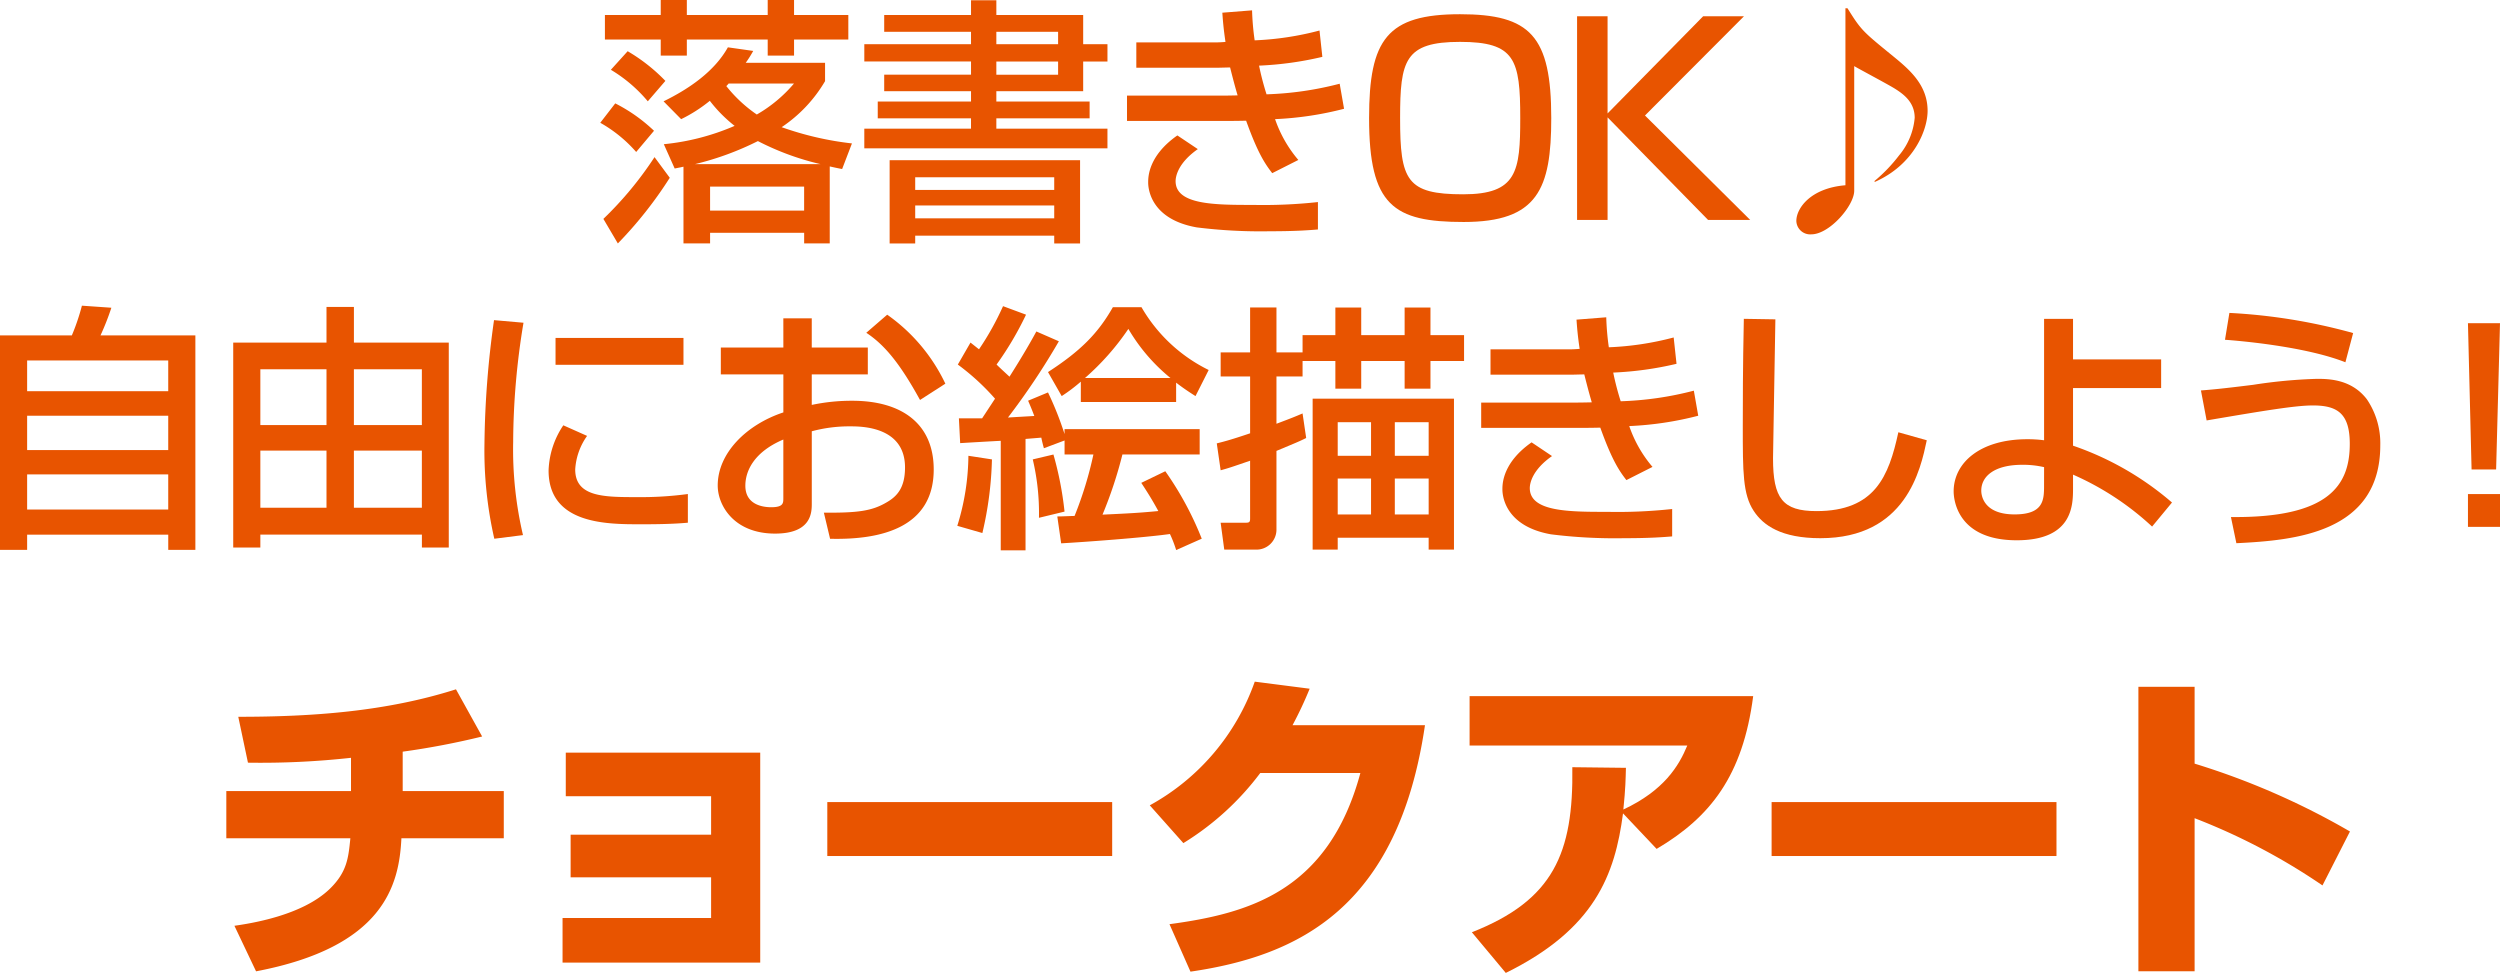 <svg xmlns="http://www.w3.org/2000/svg" width="318.429" height="123.925" viewBox="0 0 318.429 123.925">
  <g id="グループ_367" data-name="グループ 367" transform="translate(-254.715 -609.232)">
    <g id="グループ_296" data-name="グループ 296" transform="translate(283.545 696.051)">
      <path id="パス_1930" data-name="パス 1930" d="M297.588,684.353h12.875v6.009h-13.04c-.287,6.046-2.3,13.861-18.513,16.947l-2.756-5.8c1.973-.29,8.638-1.274,12.176-4.732,2.181-2.139,2.345-3.947,2.592-6.416h-15.8v-6.009h15.881v-4.238a105.039,105.039,0,0,1-13.125.62l-1.234-5.845c9.381,0,18.8-.655,27.729-3.5l3.332,6.009a98.916,98.916,0,0,1-10.119,1.934Z" transform="translate(-275.125 -670.409)" fill="#e85400"/>
      <path id="パス_1931" data-name="パス 1931" d="M330.62,677.1v26.743H305.442v-5.68h18.922v-5.182H306.47v-5.43h17.894v-4.9H305.853V677.1Z" transform="translate(-262.619 -668.054)" fill="#e85400"/>
      <path id="パス_1932" data-name="パス 1932" d="M365.6,681.558v6.87H329.315v-6.87Z" transform="translate(-252.77 -666.215)" fill="#e85400"/>
      <path id="パス_1933" data-name="パス 1933" d="M393.446,676.247c-3.414,23.246-16.087,29.376-29.868,31.391l-2.674-6.046c10.037-1.359,20.24-4.157,24.314-19.256H372.466a35.323,35.323,0,0,1-9.793,8.929l-4.279-4.812A28.915,28.915,0,0,0,371.766,670.7l6.992.9a48.22,48.22,0,0,1-2.181,4.647Z" transform="translate(-240.775 -670.696)" fill="#e85400"/>
      <path id="パス_1934" data-name="パス 1934" d="M387.522,702.08c10.366-4.077,12.957-10.037,12.795-21.024l6.828.08c-.041,1.444-.041,2.513-.328,5.311,5.184-2.428,7.074-5.555,8.143-8.149H387.232v-6.294h36.122c-1.316,10.162-5.472,15.428-12.3,19.459l-4.279-4.526c-1.03,7.818-3.579,14.728-14.933,20.323Z" transform="translate(-228.878 -670.156)" fill="#e85400"/>
      <path id="パス_1935" data-name="パス 1935" d="M450.751,681.558v6.87H414.466v-6.87Z" transform="translate(-217.644 -666.215)" fill="#e85400"/>
      <path id="パス_1936" data-name="パス 1936" d="M454.7,671.162v9.789a94.749,94.749,0,0,1,19.787,8.642l-3.5,6.87A79.756,79.756,0,0,0,454.7,687.9v19.5h-7.16V671.162Z" transform="translate(-203.999 -670.504)" fill="#e85400"/>
    </g>
    <g id="グループ_298" data-name="グループ 298" transform="translate(254.715 609.232)">
      <g id="グループ_297" data-name="グループ 297">
        <path id="パス_1937" data-name="パス 1937" d="M310.751,622.4a20.656,20.656,0,0,1,4.937,3.489l-2.271,2.7a17.388,17.388,0,0,0-4.574-3.718Zm6.944,9.478a51.826,51.826,0,0,1-6.613,8.361l-1.843-3.127a45.193,45.193,0,0,0,6.516-7.866Zm-1.151-22.643h3.325v1.908h10.3v-1.908h3.356v1.908h6.913v3.127h-6.913v2.042h-3.356v-2.042h-10.3v2.042h-3.325v-2.042h-7.109V611.14h7.109Zm-4.212,6.52a22.386,22.386,0,0,1,4.805,3.781l-2.239,2.6a18.559,18.559,0,0,0-4.705-4.016Zm25.143,1.479v2.335a18.02,18.02,0,0,1-5.529,5.861A40.078,40.078,0,0,0,340.9,627.5l-1.25,3.26c-.723-.133-.986-.2-1.579-.329v9.807h-3.259v-1.35H322.831v1.35h-3.39v-9.776c-.264.069-.461.1-1.12.233l-1.383-3.095a30.048,30.048,0,0,0,9.019-2.335,17.882,17.882,0,0,1-3.16-3.192,18.762,18.762,0,0,1-3.653,2.336l-2.239-2.271c3.293-1.612,6.485-3.82,8.194-6.879l3.226.459a14.756,14.756,0,0,1-.955,1.516Zm-.59,12.9a34.318,34.318,0,0,1-7.965-2.931,37.16,37.16,0,0,1-8,2.931ZM322.831,633v3.059h11.978V633Zm2.367-13.132a3.326,3.326,0,0,1-.3.329,17.74,17.74,0,0,0,3.883,3.622,17.846,17.846,0,0,0,4.739-3.951Z" transform="translate(-232.386 -609.232)" fill="#e85400"/>
        <path id="パス_1938" data-name="パス 1938" d="M335.186,611.13h11.059v-1.873h3.226v1.873h11.059v3.719h3.093v2.206h-3.093v3.787H349.47v1.314h11.881v2.139H349.47v1.319h14.152v2.5h-30.97v-2.5h13.591v-1.319H334.364v-2.139h11.881v-1.314H335.186v-2.106h11.059v-1.681H332.653v-2.206h13.591v-1.576H335.186Zm.692,18.5h24.257v10.6h-3.293v-.989H339.135v.989h-3.257Zm3.257,2.171v1.612h17.707V631.8Zm0,3.589v1.644h17.707V635.39Zm10.335-22.117v1.576h7.866v-1.576Zm0,3.783v1.681h7.866v-1.681Z" transform="translate(-222.564 -609.222)" fill="#e85400"/>
        <path id="パス_1939" data-name="パス 1939" d="M372.269,610.165a33.867,33.867,0,0,0,.331,3.819,37.936,37.936,0,0,0,8.26-1.25l.362,3.356a42.815,42.815,0,0,1-8.061,1.117,34.8,34.8,0,0,0,.953,3.654,42.047,42.047,0,0,0,9.314-1.35l.559,3.191a42.039,42.039,0,0,1-8.787,1.319,16.023,16.023,0,0,0,2.962,5.2l-3.324,1.681c-.888-1.15-1.811-2.469-3.325-6.681-1.316.032-2.435.032-3.784.032H356.341v-3.225h11.65c.559,0,1.02,0,2.437-.031-.165-.563-.462-1.581-.955-3.558-.263,0-1.417.037-1.646.037h-10.3v-3.228h10.237c.1,0,.922-.032,1.119-.065-.263-1.777-.329-2.733-.4-3.718Zm-6.91,17.675c-2.534,1.777-2.829,3.485-2.829,4.081,0,3.027,5.034,3.027,9.9,3.027a64.259,64.259,0,0,0,8.228-.363v3.49c-1.184.1-2.928.229-6.154.229a65.627,65.627,0,0,1-9.282-.494c-6.122-1.086-6.185-5.266-6.185-5.725,0-.658,0-3.389,3.718-5.989Z" transform="translate(-212.792 -608.847)" fill="#e85400"/>
        <path id="パス_1940" data-name="パス 1940" d="M401.373,623.745c0,9.02-1.713,13.233-11.158,13.233-8.92,0-12.046-2.074-12.046-13.233,0-10.037,2.3-13.23,11.586-13.23C398.707,610.515,401.373,613.276,401.373,623.745Zm-19.253,0c0,7.93.821,9.707,8.029,9.707,6.878,0,7.274-2.925,7.274-9.707,0-7.469-.658-9.708-7.669-9.708C382.71,614.036,382.12,616.4,382.12,623.745Z" transform="translate(-203.787 -608.703)" fill="#e85400"/>
        <path id="パス_1941" data-name="パス 1941" d="M412.982,610.7h5.2l-12.607,12.638,13.4,13.3H413.61l-12.8-13.064v13.064h-3.884V610.7h3.884v12.376Z" transform="translate(-196.051 -608.626)" fill="#e85400"/>
        <path id="パス_1942" data-name="パス 1942" d="M423.212,609.977c1.745,2.8,1.91,2.931,5.827,6.122,2.139,1.745,4.377,3.687,4.377,6.947,0,2.367-1.678,6.814-6.715,9.049l-.066-.1a19.953,19.953,0,0,0,3.16-3.292,8.582,8.582,0,0,0,1.976-4.772c0-1.973-1.383-2.995-2.534-3.718-.79-.5-4.444-2.437-5.168-2.867v15.867c0,1.91-3.158,5.56-5.462,5.56a1.763,1.763,0,0,1-1.91-1.709c0-1.612,1.811-4.18,6.253-4.543V609.977Z" transform="translate(-187.894 -608.925)" fill="#e85400"/>
        <path id="パス_1943" data-name="パス 1943" d="M254.715,640.579h9.152a27.429,27.429,0,0,0,1.281-3.783l3.753.261a32.817,32.817,0,0,1-1.383,3.521H279.6V667.9h-3.455v-1.941H258.171V667.9h-3.456Zm21.428,3.192H258.171v3.918h17.972Zm0,7.043H258.171v4.377h17.972Zm-17.972,7.472v4.473h17.972v-4.473Z" transform="translate(-254.715 -597.861)" fill="#e85400"/>
        <path id="パス_1944" data-name="パス 1944" d="M291.117,636.91v4.543H303.2v26.1h-3.423v-1.644H279.2v1.644h-3.455v-26.1h11.881V636.91ZM279.2,644.846v7.106h8.426v-7.106Zm0,10.366v7.272h8.426v-7.272Zm11.915-10.366v7.106h8.657v-7.106Zm0,10.366v7.272h8.657v-7.272Z" transform="translate(-246.039 -597.814)" fill="#e85400"/>
        <path id="パス_1945" data-name="パス 1945" d="M303.372,638.429a94.127,94.127,0,0,0-1.316,15.2,47.707,47.707,0,0,0,1.251,11.85l-3.653.463A50.549,50.549,0,0,1,298.4,653.8a119.633,119.633,0,0,1,1.218-15.7Zm8.1,14.415a8.161,8.161,0,0,0-1.513,4.277c0,3.521,3.718,3.521,7.863,3.521a44.935,44.935,0,0,0,6.485-.394V663.9c-2.171.2-4.674.2-6.022.2-4.312,0-11.718,0-11.718-6.845a10.887,10.887,0,0,1,1.877-5.76Zm12.276-12.474v3.421H307.453V640.37Z" transform="translate(-236.693 -597.323)" fill="#e85400"/>
        <path id="パス_1946" data-name="パス 1946" d="M327.793,638.072h3.62v3.719h7.14v3.421h-7.14V649.1a24.608,24.608,0,0,1,5.167-.53c6.221,0,10.367,2.866,10.367,8.755,0,7.372-6.649,8.988-13.2,8.824l-.791-3.325c4.277.033,6.12-.2,8-1.318,1.316-.756,2.336-1.842,2.336-4.442,0-5.233-5.594-5.233-6.976-5.233a18.3,18.3,0,0,0-4.9.627v9.181c0,1.117,0,3.851-4.674,3.851-5.233,0-7.307-3.589-7.307-6.122,0-4.149,3.685-7.766,8.361-9.314v-4.839h-7.965v-3.421h7.965Zm0,15.436c-3.721,1.581-4.838,3.981-4.838,5.889,0,2.6,2.567,2.735,3.29,2.735,1.548,0,1.548-.527,1.548-1.154Zm13.23-15.9a22.536,22.536,0,0,1,7.406,8.787l-3.226,2.075c-2.566-4.675-4.541-7.043-6.845-8.558Z" transform="translate(-228.018 -597.525)" fill="#e85400"/>
        <path id="パス_1947" data-name="パス 1947" d="M345.45,656.357a45.081,45.081,0,0,1-1.219,9.378l-3.194-.919a30.657,30.657,0,0,0,1.415-8.92Zm.393-7.734a29.705,29.705,0,0,0-4.739-4.346l1.614-2.8c.59.462.788.627,1.085.856a35.767,35.767,0,0,0,3.061-5.495l2.928,1.085a41.021,41.021,0,0,1-3.752,6.351c.462.463,1.119,1.054,1.646,1.548,1.877-2.962,2.831-4.675,3.423-5.76l2.865,1.25a90.813,90.813,0,0,1-6.484,9.713c.494-.037,2.829-.165,3.356-.2-.2-.527-.362-.956-.79-1.945l2.534-1.054a40.624,40.624,0,0,1,2.106,5.3v-.627h17.213v3.228h-9.84a53.633,53.633,0,0,1-2.536,7.666c3.521-.165,4.708-.229,7.109-.458-.822-1.516-1.482-2.537-2.172-3.591l3.061-1.479a41.019,41.019,0,0,1,4.642,8.591l-3.259,1.446a15.473,15.473,0,0,0-.79-2.042c-3.291.463-10.862,1.021-13.857,1.187l-.492-3.425c.59,0,1.018-.031,2.2-.064a47.886,47.886,0,0,0,2.4-7.831H354.7v-1.781l-2.633.989c-.164-.59-.23-.887-.329-1.35l-2.009.165v14.186h-3.158V653.99c-.756.033-4.674.261-5.168.294l-.162-3.16H344.2Zm7.44,7.111a43.039,43.039,0,0,1,1.414,7.272l-3.257.788a29.793,29.793,0,0,0-.79-7.437Zm3.489-9.282a21.707,21.707,0,0,1-2.437,1.84l-1.744-3.058c4.115-2.67,6.352-4.9,8.26-8.26H364.5a20.151,20.151,0,0,0,8.556,7.995l-1.678,3.324c-.723-.462-1.48-.952-2.468-1.712v2.468H356.771Zm11.42-.462a23.109,23.109,0,0,1-5.365-6.255,32.224,32.224,0,0,1-5.529,6.255Z" transform="translate(-219.105 -597.842)" fill="#e85400"/>
        <path id="パス_1948" data-name="パス 1948" d="M364.436,654.268c.922-.23,1.811-.459,4.246-1.283v-7.241H364.93v-3.062h3.752v-5.725h3.356v5.725h3.325v-2.2h4.178v-3.521h3.293v3.521h5.529v-3.521h3.291v3.521h4.279v3.293h-4.279v3.521h-3.291v-3.521h-5.529v3.521h-3.293v-3.521h-4.178v1.973h-3.325v6.022c2.009-.756,2.4-.92,3.325-1.314l.46,3.127c-.856.427-1.187.558-3.786,1.644v9.941a2.547,2.547,0,0,1-2.7,2.629h-3.949l-.459-3.421h2.995c.593,0,.757,0,.757-.527v-7.372c-2.4.823-2.667.921-3.752,1.218Zm30.212-5.693v19.219h-3.225v-1.511H379.84v1.511h-3.194V648.576ZM379.84,651.57v4.277h4.245V651.57Zm0,7.176v4.574h4.245v-4.574Zm7.273-7.176v4.277h4.311V651.57Zm0,7.176v4.574h4.311v-4.574Z" transform="translate(-209.453 -597.794)" fill="#e85400"/>
        <path id="パス_1949" data-name="パス 1949" d="M404.208,637.843a33.292,33.292,0,0,0,.328,3.819,37.907,37.907,0,0,0,8.26-1.25l.363,3.356a42.75,42.75,0,0,1-8.063,1.117,35.184,35.184,0,0,0,.952,3.654,41.961,41.961,0,0,0,9.316-1.35l.559,3.192a42.006,42.006,0,0,1-8.787,1.318,16.03,16.03,0,0,0,2.962,5.2l-3.324,1.68c-.888-1.15-1.811-2.468-3.325-6.681-1.316.032-2.435.032-3.784.032H388.278v-3.223h11.651c.559,0,1.02,0,2.435-.032-.164-.562-.46-1.579-.953-3.557-.263,0-1.415.035-1.646.035h-10.3v-3.228H399.7c.1,0,.922-.033,1.119-.065-.263-1.776-.329-2.733-.4-3.718ZM397.3,655.519c-2.534,1.776-2.831,3.485-2.831,4.079,0,3.027,5.036,3.027,9.906,3.027a64.426,64.426,0,0,0,8.228-.362v3.489c-1.184.1-2.928.229-6.153.229a65.408,65.408,0,0,1-9.282-.494c-6.12-1.085-6.187-5.266-6.187-5.724,0-.66,0-3.389,3.718-5.991Z" transform="translate(-199.617 -597.429)" fill="#e85400"/>
        <path id="パス_1950" data-name="パス 1950" d="M416.018,638.047c-.033,2.8-.3,16.851-.3,17.707,0,5.1,1.219,6.718,5.53,6.718,7.438,0,9.215-4.414,10.433-10.042l3.62,1.021c-.79,3.718-2.633,12.472-13.559,12.472-4.937,0-7.274-1.612-8.492-3.489-1.383-2.106-1.383-4.937-1.383-10.761,0-2.931,0-7.308.133-13.692Z" transform="translate(-189.885 -597.372)" fill="#e85400"/>
        <path id="パス_1951" data-name="パス 1951" d="M457.31,646.8H446.087v7.339a38.275,38.275,0,0,1,12.605,7.239l-2.534,3.064a36.081,36.081,0,0,0-10.071-6.616v1.712c0,2.139,0,6.649-7.173,6.649-7.7,0-8.032-5.366-8.032-6.222,0-3.687,3.423-6.649,9.379-6.649a16.375,16.375,0,0,1,2.139.133V637.983h3.687v5.166H457.31ZM442.4,656.875a11.673,11.673,0,0,0-2.8-.3c-3.455,0-5.2,1.414-5.2,3.291,0,.459.164,3.027,4.245,3.027,3.752,0,3.752-1.908,3.752-3.75Z" transform="translate(-182.042 -597.372)" fill="#e85400"/>
        <path id="パス_1952" data-name="パス 1952" d="M457,663.448c12.408.133,15.138-3.985,15.138-9.314,0-3.883-1.579-4.9-4.705-4.9-2.2,0-6.188.66-13.528,1.91l-.725-3.819c1.285-.1,2.5-.2,6.681-.723a64.212,64.212,0,0,1,8.1-.756c1.545,0,4.41.064,6.351,2.6a9.959,9.959,0,0,1,1.711,5.862c0,11.186-10.926,12.111-18.33,12.473Zm14.58-19.713c-5.266-2.075-13.923-2.766-15.337-2.866l.561-3.421a72.575,72.575,0,0,1,15.762,2.565Z" transform="translate(-172.843 -597.592)" fill="#e85400"/>
        <path id="パス_1953" data-name="パス 1953" d="M481.34,638.378l-.494,18.628H477.72l-.462-18.628Zm0,21.756v4.181h-4.082v-4.181Z" transform="translate(-162.911 -597.208)" fill="#e85400"/>
      </g>
    </g>
  </g>
</svg>
